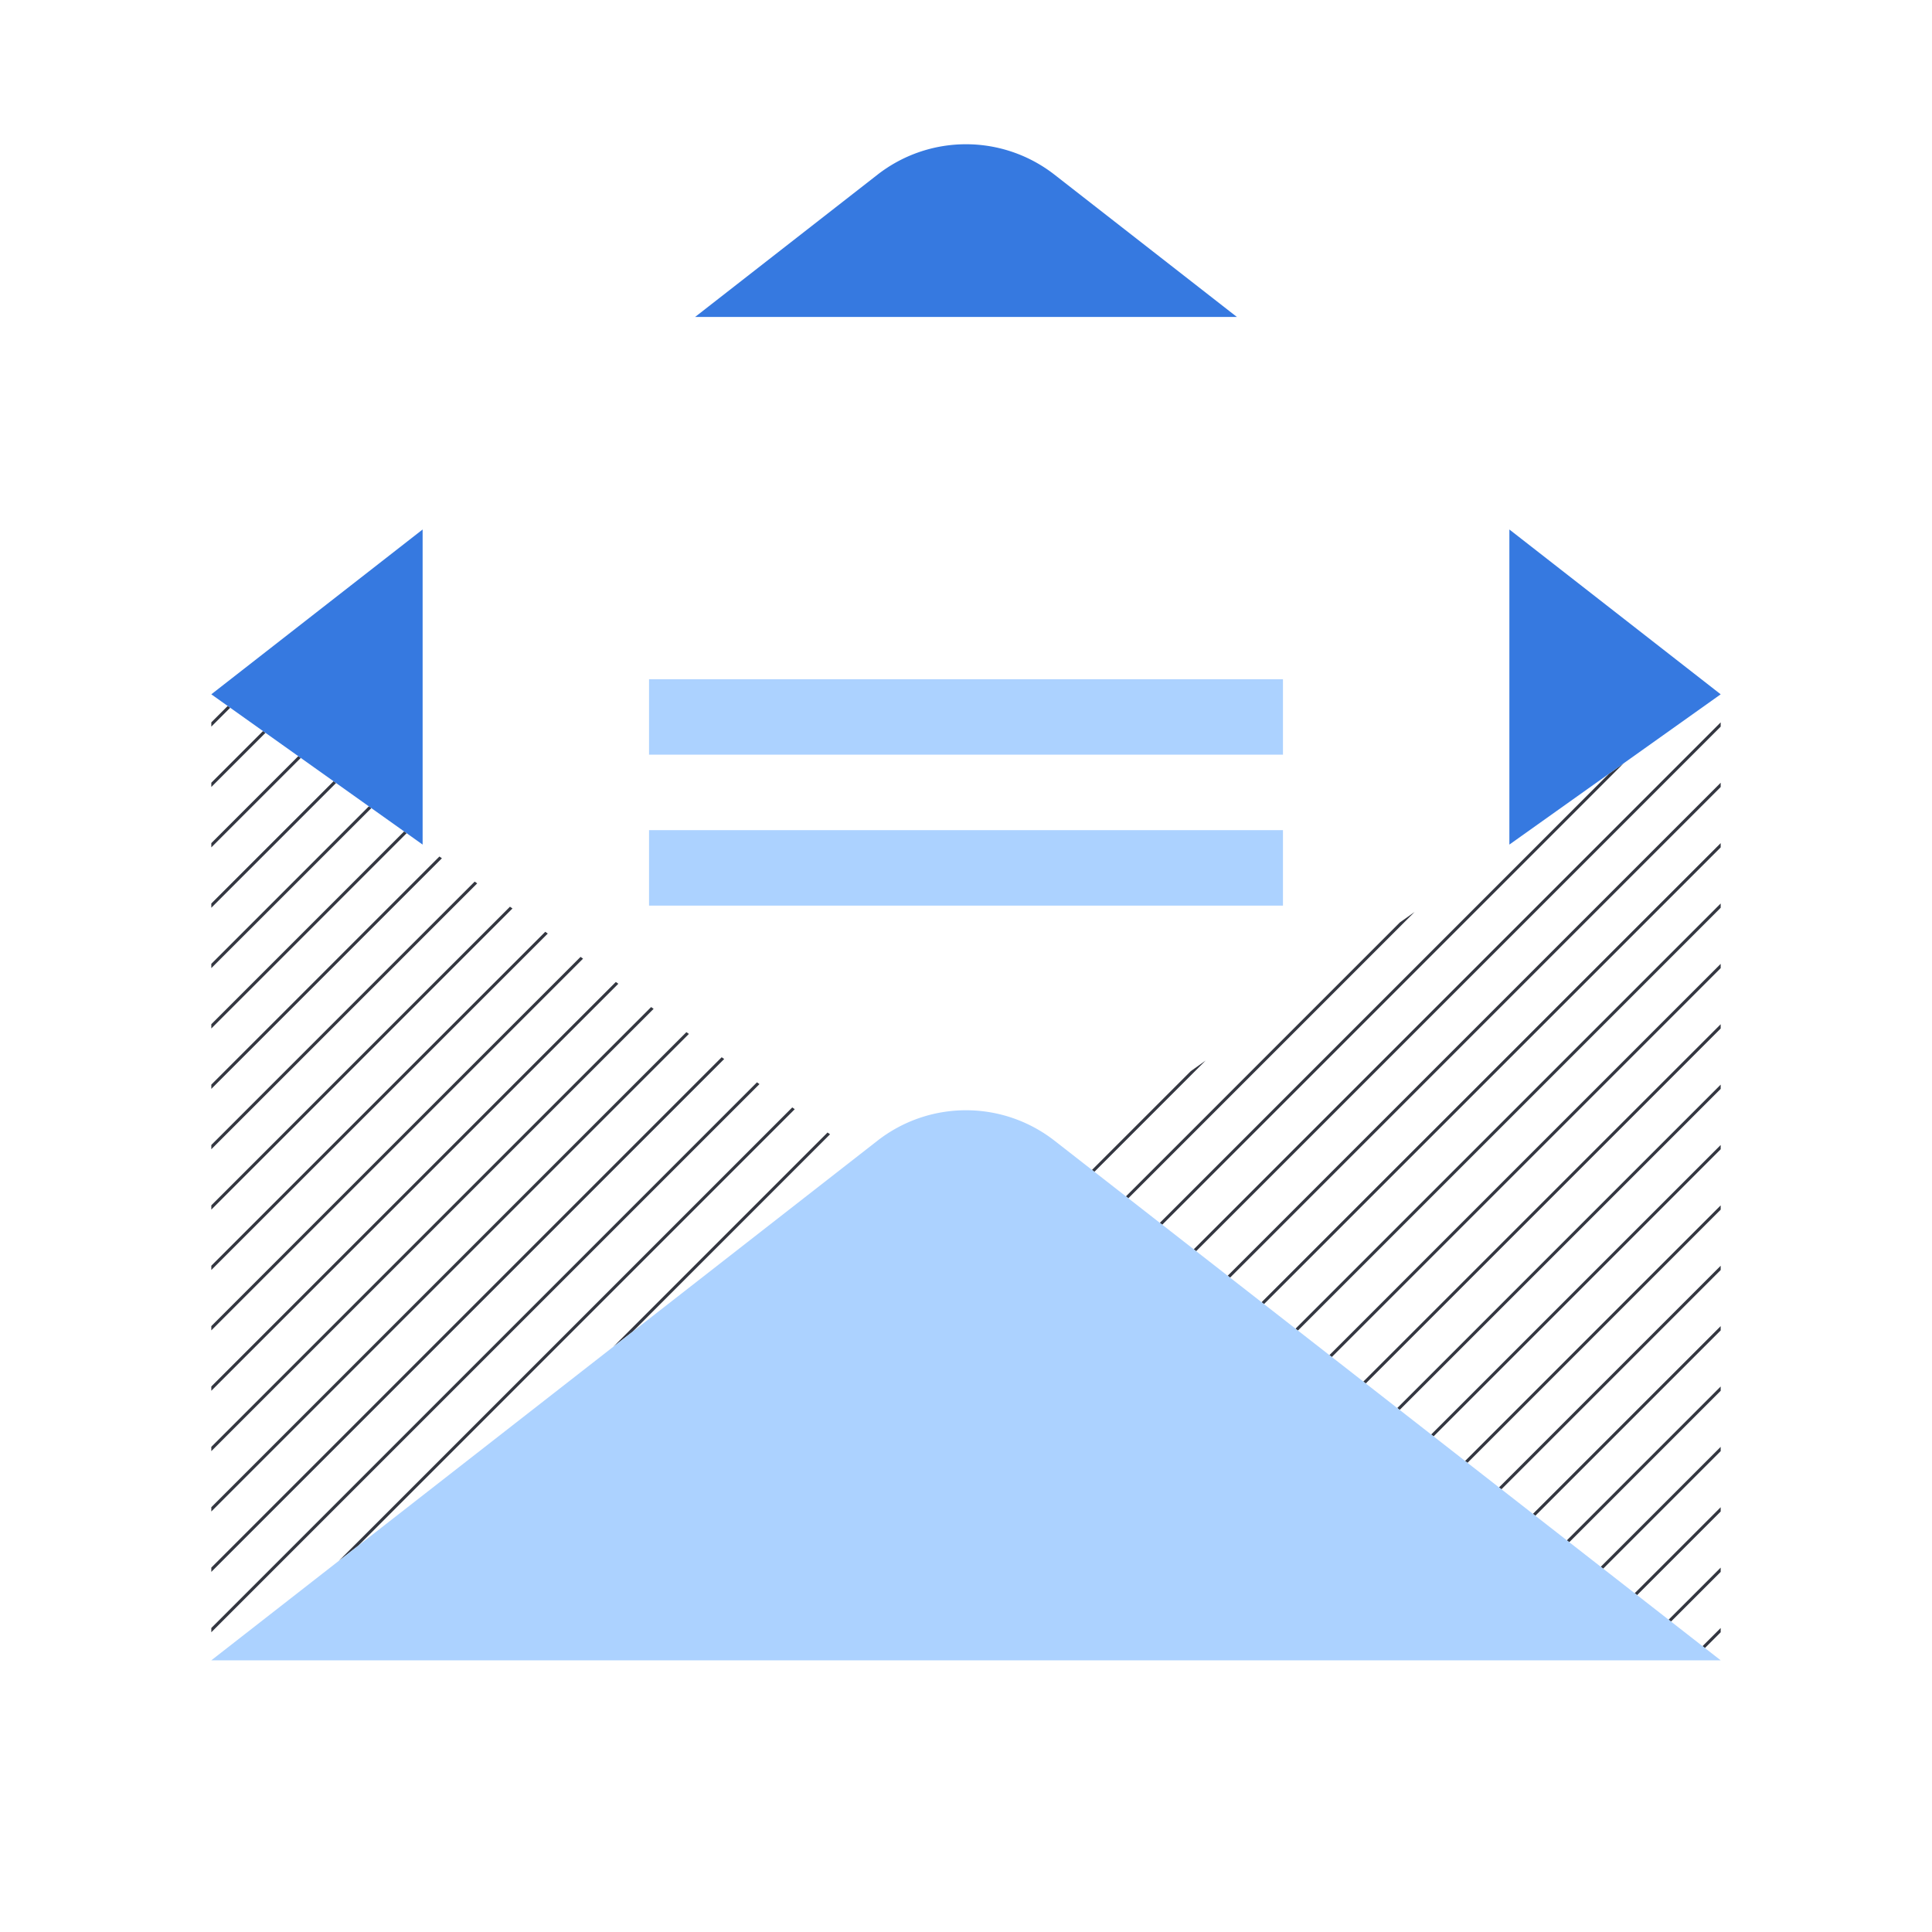 <svg xmlns="http://www.w3.org/2000/svg" viewBox="0 0 128 128" height="128" width="128">
    <defs>
        <clipPath clipPathUnits="userSpaceOnUse" id="0021-email-alerts-newsletter-clipPath">
            <path d="M71.079 76.521L114 110V46zM14 110l42.921-33.479L14 46v64"/>
        </clipPath>
    </defs>
    <path clip-path="url(#0021-email-alerts-newsletter-clipPath)" d="M122 124l4-4m0-4l-8 8m-4 0l12-12m0-4l-16 16m-4 0l20-20m0-4l-24 24m-4 0l28-28m0-4l-32 32m-4 0l36-36m0-4l-40 40m-4 0l44-44m0-4l-48 48m-4 0l52-52m0-4l-56 56m-4 0l60-60m0-4l-64 64m-4 0l68-68m0-4l-72 72m-4 0l76-76m0-4l-80 80m-4 0l84-84m0-4l-88 88m-4 0l92-92m0-4l-96 96m-4 0L126 24m0-4L22 124m-4 0L126 16m0-4L14 124m-4 0L126 8m0-4L6 124m0-4L122 4m-4 0L6 116m0-4L114 4m-4 0L6 108m0-4L106 4m-4 0L6 100m0-4L98 4m-4 0L6 92m0-4L90 4m-4 0L6 84m0-4L82 4m-4 0L6 76m0-4L74 4m-4 0L6 68m0-4L66 4m-4 0L6 60m0-4L58 4m-4 0L6 52m0-4L50 4m-4 0L6 44m0-4L42 4m-4 0L6 36m0-4L34 4m-4 0L6 28m0-4L26 4m-4 0L6 20m0-4L18 4m-4 0l-8 8m0-4l4-4" fill="none" stroke="#343741" stroke-linecap="square" stroke-width=".2"/>
    <path d="M100 55.956L114 46l-14-10.92v20.876M81.949 21l-12.087-9.428a9.533 9.533 0 0 0-11.724 0L46.051 21h35.898M28 35.08L14 46l14 9.956V35.08" fill="#3679e0"/>
    <path d="M43 60h42v-5H43zm0-10h42v-5H43zm26.862 25.572a9.533 9.533 0 0 0-11.724 0L14 110h100L69.862 75.572" fill="#acd2ff"/>
</svg>

